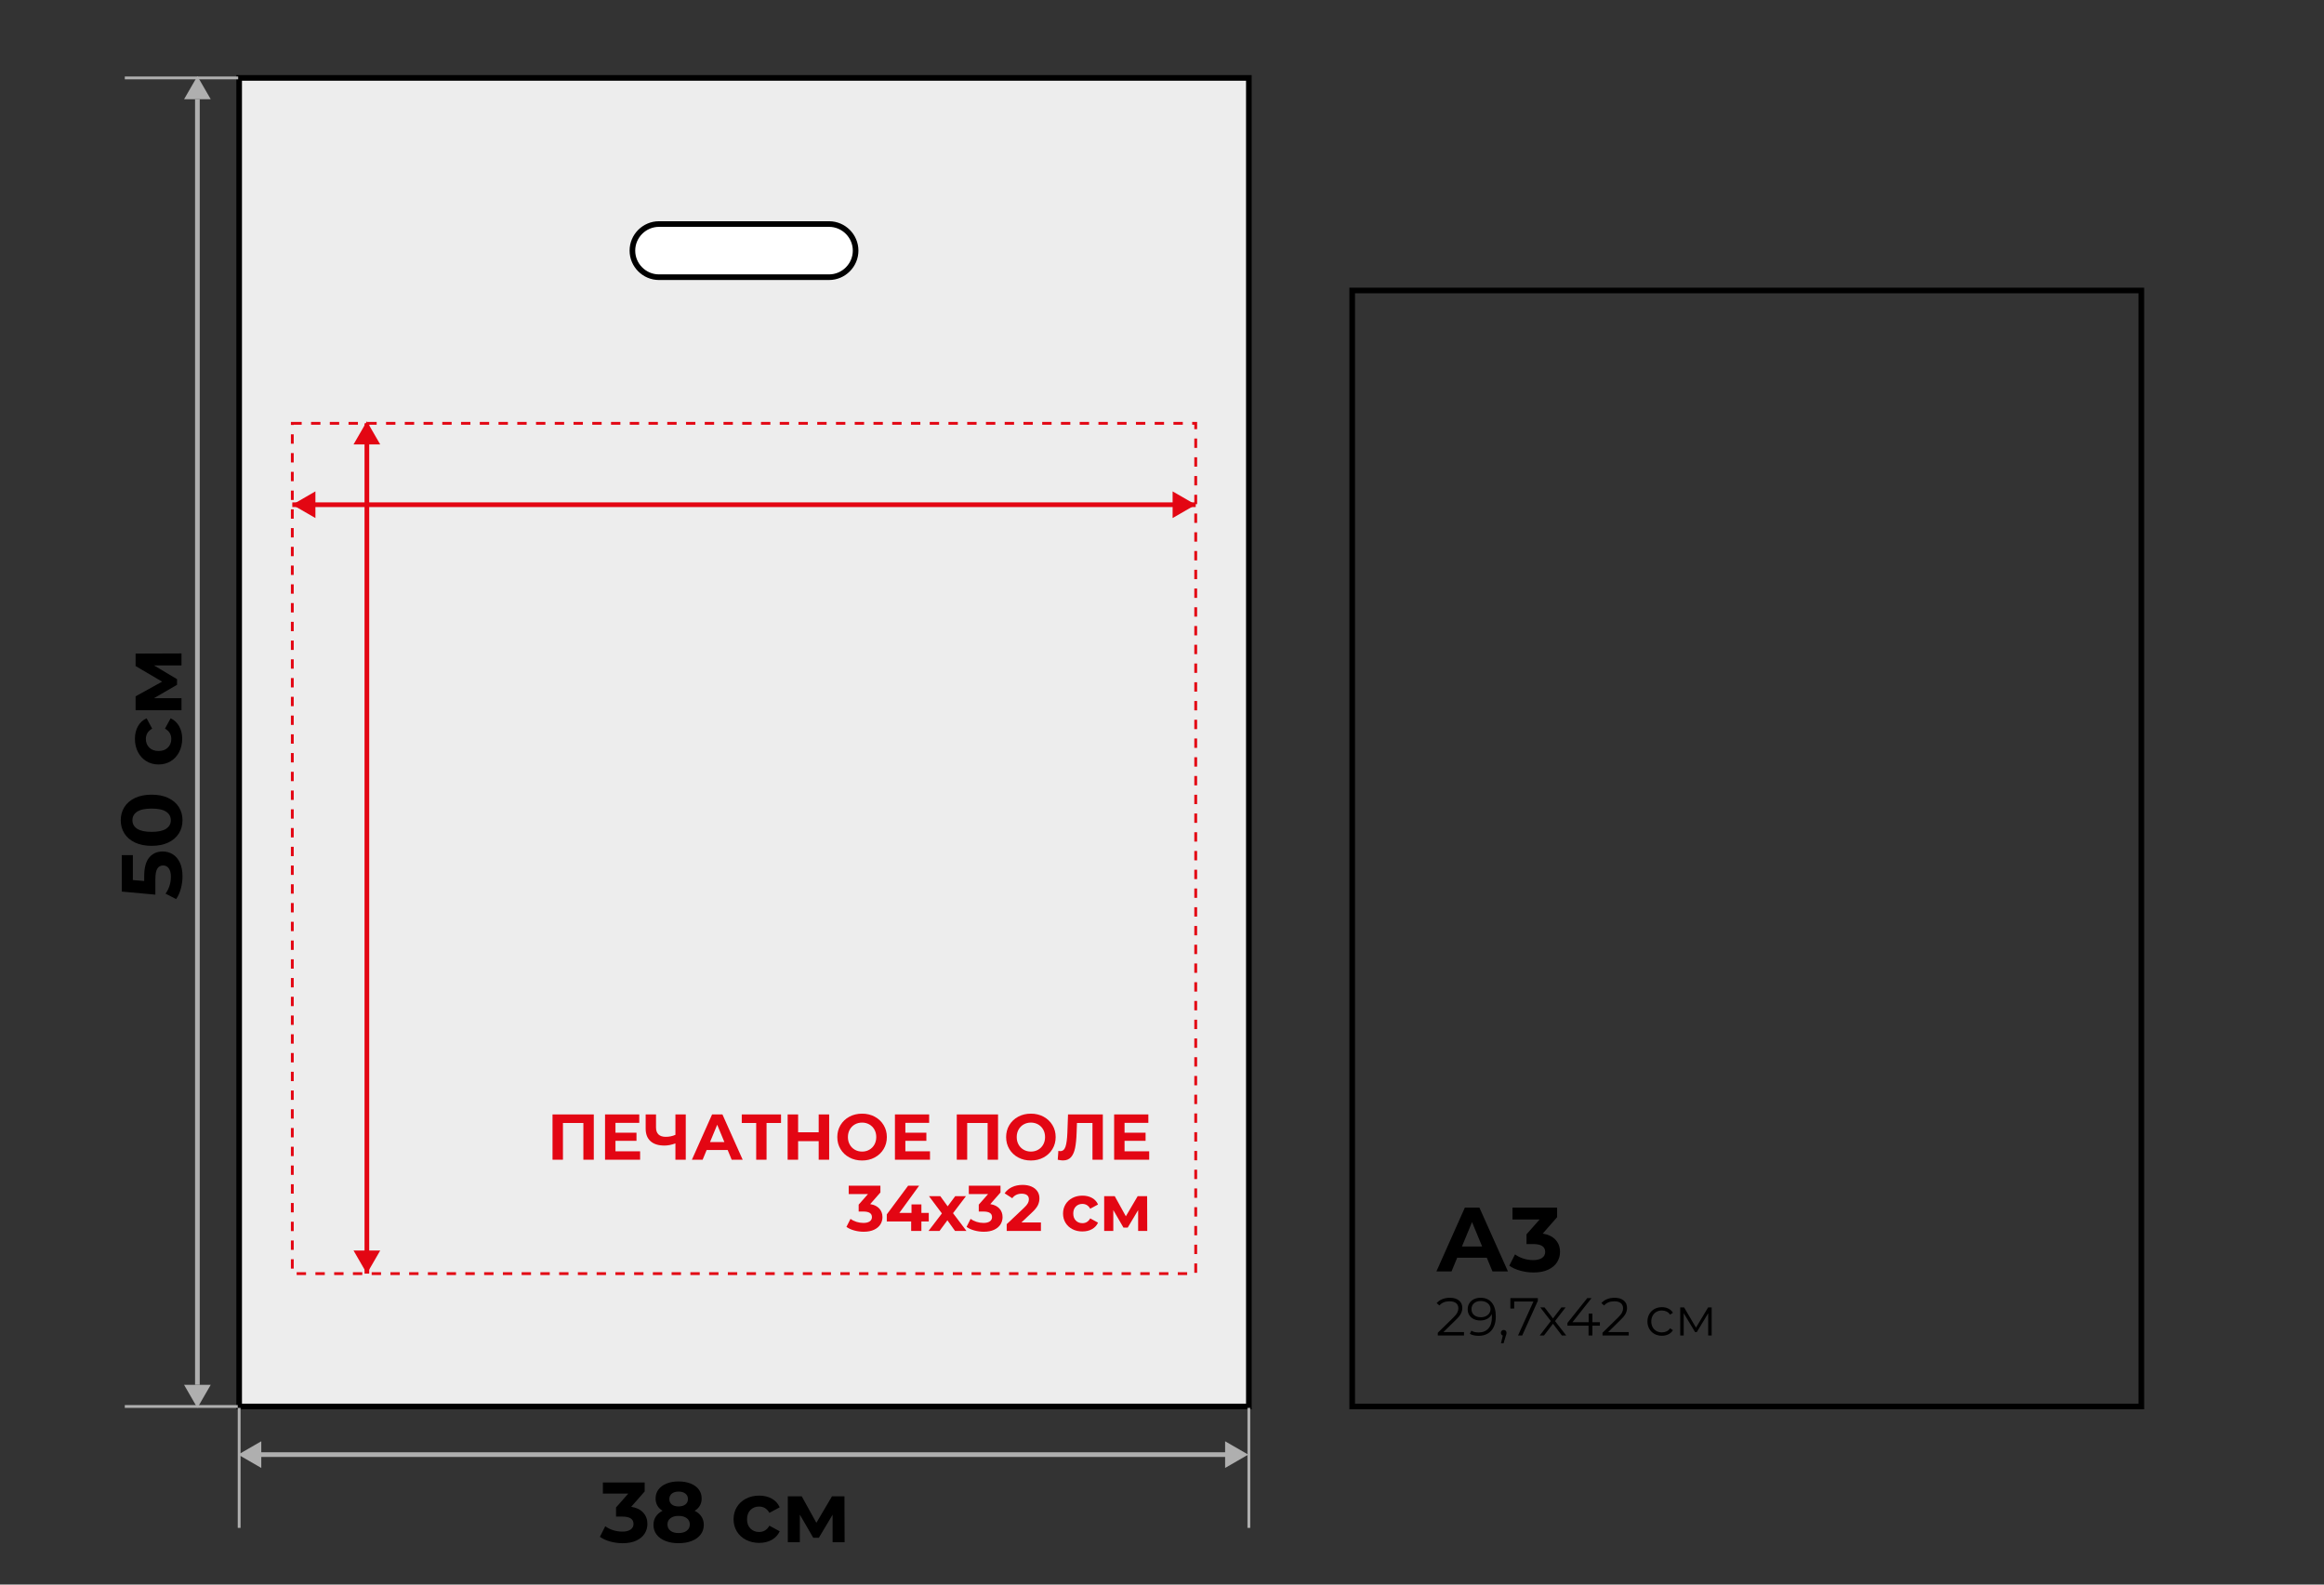 <?xml version="1.0" encoding="UTF-8"?> <svg xmlns="http://www.w3.org/2000/svg" xmlns:xlink="http://www.w3.org/1999/xlink" version="1.1" id="Слой_1" x="0px" y="0px" viewBox="0 0 2479.3 1690.43" style="enable-background:new 0 0 2479.3 1690.43;" xml:space="preserve"><rect x="0" y="0" width="2479.3" height="1690.43" fill="#333333" stroke="none"/> <style type="text/css"> .st0{fill:#EDEDED;stroke:#000000;stroke-width:6;stroke-miterlimit:22.926;} .st1{fill:none;stroke:#AFAFAF;stroke-width:5;stroke-miterlimit:22.926;} .st2{fill:none;stroke:#AFAFAF;stroke-width:3;stroke-miterlimit:22.926;} .st3{fill:none;stroke:#000000;stroke-width:3;stroke-miterlimit:22.926;} .st4{fill:#FFFFFF;stroke:#000000;stroke-width:6;stroke-miterlimit:22.926;} .st5{fill:none;stroke:#000000;stroke-width:0.216;stroke-miterlimit:22.926;} .st6{fill:none;stroke:#E30613;stroke-width:3;stroke-miterlimit:22.926;stroke-dasharray:10,10;} .st7{fill:none;stroke:#E30613;stroke-width:5;stroke-miterlimit:22.926;} .st8{fill:#E30613;} .st9{fill:#AFAFAF;} .st10{fill:none;stroke:#000000;stroke-width:6;stroke-miterlimit:22.926;} </style> <path class="st0" d="M255.14,83.11h1077.17v1417.32H255.14V83.11z"></path> <line class="st1" x1="210.59" y1="105.88" x2="210.59" y2="1477.32"></line> <line class="st2" x1="254.09" y1="83.11" x2="133.13" y2="83.11"></line> <line class="st2" x1="254.09" y1="1500.43" x2="133.13" y2="1500.43"></line> <line class="st1" x1="1319.57" y1="1551.78" x2="268.91" y2="1551.78"></line> <line class="st2" x1="1332.31" y1="1500.43" x2="1332.31" y2="1629.95"></line> <line class="st2" x1="255.14" y1="1500.43" x2="255.14" y2="1629.95"></line> <polyline class="st3" points="255.14,1429.56 255.14,1500.43 326.01,1500.43 "></polyline> <polyline class="st3" points="1332.31,1429.56 1332.31,1500.43 1261.44,1500.43 "></polyline> <path class="st4" d="M674.67,267.36L674.67,267.36c0-15.59,12.76-28.35,28.35-28.35h181.42c15.59,0,28.35,12.76,28.35,28.35v0 c0,15.59-12.76,28.35-28.35,28.35H703.02C687.43,295.71,674.67,282.95,674.67,267.36z"></path> <rect x="311.84" y="451.61" class="st6" width="963.78" height="907.09"></rect> <line class="st7" x1="391.39" y1="451.61" x2="391.39" y2="1358.7"></line> <line class="st7" x1="1275.62" y1="538.43" x2="311.84" y2="538.43"></line> <polygon class="st8" points="391.39,449.47 377.16,474.12 405.62,474.12 "></polygon> <polygon class="st9" points="210.59,81.23 196.36,105.88 224.82,105.88 "></polygon> <polygon class="st9" points="210.59,1501.97 196.36,1477.32 224.82,1477.32 "></polygon> <polygon class="st9" points="254.09,1551.78 278.74,1566.02 278.74,1537.55 "></polygon> <polygon class="st9" points="1331.63,1551.78 1306.98,1566.02 1306.98,1537.55 "></polygon> <polygon class="st8" points="391.39,1358.7 377.16,1334.05 405.62,1334.05 "></polygon> <polygon class="st8" points="1275.62,538.43 1250.97,552.66 1250.97,524.2 "></polygon> <polygon class="st8" points="311.84,538.43 336.49,552.66 336.49,524.2 "></polygon> <rect x="1442.55" y="309.88" class="st10" width="841.89" height="1190.55"></rect> <g> <path d="M1586.15,1341.74h-31.58l-6.03,14.58h-16.13l30.32-68.02h15.55l30.42,68.02h-16.52L1586.15,1341.74z M1581.2,1329.79 l-10.79-26.04l-10.79,26.04H1581.2z"></path> <path d="M1659.52,1322.64c3.17,3.47,4.76,7.76,4.76,12.88c0,3.95-1.04,7.6-3.11,10.93c-2.07,3.34-5.23,6.01-9.47,8.02 c-4.24,2.01-9.44,3.01-15.6,3.01c-4.79,0-9.51-0.63-14.14-1.89c-4.63-1.26-8.57-3.06-11.81-5.39l6.12-12.05 c2.59,1.94,5.59,3.45,8.99,4.52c3.4,1.07,6.88,1.6,10.45,1.6c3.95,0,7.06-0.76,9.33-2.28c2.27-1.52,3.4-3.68,3.4-6.46 c0-5.57-4.24-8.36-12.73-8.36h-7.19v-10.4l13.99-15.84h-28.96v-12.63h47.62v10.2l-15.35,17.49 C1651.78,1316.96,1656.34,1319.18,1659.52,1322.64z"></path> <path d="M1561.85,1421.07v3.65h-27.99v-2.91l16.59-16.25c2.09-2.05,3.5-3.83,4.25-5.33c0.74-1.5,1.11-3.01,1.11-4.53 c0-2.36-0.81-4.19-2.42-5.5c-1.62-1.31-3.92-1.97-6.93-1.97c-4.67,0-8.3,1.48-10.89,4.45l-2.91-2.51c1.56-1.82,3.54-3.23,5.96-4.22 s5.14-1.48,8.18-1.48c4.07,0,7.29,0.96,9.66,2.88c2.37,1.92,3.56,4.55,3.56,7.89c0,2.05-0.46,4.03-1.37,5.93 c-0.91,1.9-2.64,4.08-5.19,6.55l-13.57,13.34H1561.85z"></path> <path d="M1591.54,1389.69c2.81,3.48,4.22,8.39,4.22,14.73c0,4.45-0.76,8.21-2.28,11.29c-1.52,3.08-3.65,5.41-6.38,6.98 c-2.74,1.58-5.93,2.37-9.58,2.37c-3.95,0-7.11-0.72-9.46-2.17l1.65-3.31c1.9,1.25,4.48,1.88,7.75,1.88c4.41,0,7.87-1.4,10.37-4.19 c2.51-2.79,3.76-6.85,3.76-12.17c0-0.99-0.06-2.07-0.17-3.25c-0.99,2.17-2.57,3.85-4.73,5.04s-4.66,1.8-7.47,1.8 c-2.62,0-4.95-0.49-6.98-1.48c-2.03-0.99-3.62-2.38-4.76-4.19c-1.14-1.8-1.71-3.9-1.71-6.3c0-2.43,0.59-4.58,1.77-6.44 c1.18-1.86,2.8-3.3,4.87-4.3c2.07-1.01,4.4-1.51,6.98-1.51C1584.68,1384.47,1588.73,1386.21,1591.54,1389.69z M1585.19,1404.08 c1.54-0.76,2.75-1.8,3.62-3.13c0.87-1.33,1.31-2.81,1.31-4.45c0-1.52-0.41-2.93-1.23-4.22s-2.02-2.34-3.62-3.14 c-1.6-0.8-3.5-1.2-5.7-1.2c-2.89,0-5.24,0.79-7.04,2.37c-1.81,1.58-2.71,3.68-2.71,6.3s0.9,4.71,2.71,6.27 c1.8,1.56,4.25,2.34,7.32,2.34C1581.87,1405.22,1583.65,1404.84,1585.19,1404.08z"></path> <path d="M1606.36,1419.67c0.57,0.59,0.85,1.32,0.85,2.2c0,0.46-0.07,0.95-0.2,1.48c-0.13,0.53-0.33,1.14-0.6,1.82l-2.39,7.87h-2.74 l1.94-8.27c-0.61-0.19-1.1-0.54-1.48-1.05c-0.38-0.51-0.57-1.13-0.57-1.85c0-0.87,0.29-1.61,0.86-2.2 c0.57-0.59,1.29-0.88,2.17-0.88C1605.07,1418.79,1605.79,1419.08,1606.36,1419.67z"></path> <path d="M1640.62,1384.81v2.91l-16.7,36.99h-4.45l16.42-36.25h-20.52v7.47h-4.05v-11.12H1640.62z"></path> <path d="M1666.27,1424.71l-9.52-12.54l-9.58,12.54h-4.56l11.86-15.39l-11.29-14.59h4.56l9.01,11.74l9.01-11.74h4.45l-11.29,14.59 l11.97,15.39H1666.27z"></path> <path d="M1706.8,1414.23h-7.98v10.49h-4.1v-10.49h-22.52v-2.96l21.15-26.45h4.56l-20.41,25.76h17.33v-9.23h3.99v9.23h7.98V1414.23z "></path> <path d="M1737.58,1421.07v3.65h-27.99v-2.91l16.59-16.25c2.09-2.05,3.5-3.83,4.25-5.33c0.74-1.5,1.11-3.01,1.11-4.53 c0-2.36-0.81-4.19-2.42-5.5c-1.62-1.31-3.92-1.97-6.93-1.97c-4.67,0-8.3,1.48-10.89,4.45l-2.91-2.51c1.56-1.82,3.54-3.23,5.96-4.22 s5.14-1.48,8.18-1.48c4.07,0,7.29,0.96,9.66,2.88c2.37,1.92,3.56,4.55,3.56,7.89c0,2.05-0.46,4.03-1.37,5.93 c-0.91,1.9-2.64,4.08-5.19,6.55l-13.57,13.34H1737.58z"></path> <path d="M1765.02,1423.06c-2.34-1.29-4.17-3.11-5.5-5.44c-1.33-2.34-2-4.97-2-7.89c0-2.93,0.66-5.55,2-7.87 c1.33-2.32,3.16-4.12,5.5-5.42c2.34-1.29,4.99-1.94,7.95-1.94c2.58,0,4.89,0.5,6.93,1.51c2.03,1.01,3.64,2.48,4.82,4.42l-3.02,2.05 c-0.99-1.48-2.24-2.59-3.76-3.33s-3.17-1.11-4.96-1.11c-2.17,0-4.11,0.48-5.84,1.45c-1.73,0.97-3.08,2.35-4.05,4.13 c-0.97,1.79-1.45,3.82-1.45,6.1c0,2.32,0.48,4.36,1.45,6.13c0.97,1.77,2.32,3.13,4.05,4.1c1.73,0.97,3.68,1.45,5.84,1.45 c1.79,0,3.44-0.36,4.96-1.08s2.77-1.82,3.76-3.31l3.02,2.05c-1.18,1.94-2.79,3.41-4.84,4.42c-2.05,1.01-4.35,1.51-6.9,1.51 C1770.01,1425,1767.36,1424.35,1765.02,1423.06z"></path> <path d="M1826.04,1394.73v29.98h-3.71V1401l-12.14,20.06h-1.82l-12.14-20.12v23.77h-3.71v-29.98h4.1l12.71,21.6l12.94-21.6H1826.04 z"></path> </g> <g> <path d="M159.21,914.78c3.58-4.28,8.37-6.42,14.38-6.42c3.88,0,7.42,0.97,10.6,2.91c3.19,1.94,5.73,4.9,7.64,8.87 s2.87,8.87,2.87,14.7c0,4.49-0.59,8.9-1.77,13.24c-1.18,4.34-2.87,8.02-5.05,11.06l-11.28-5.82c1.82-2.43,3.23-5.22,4.23-8.37 c1-3.15,1.5-6.4,1.5-9.74c0-3.7-0.73-6.61-2.18-8.74c-1.46-2.12-3.49-3.18-6.1-3.18c-2.73,0-4.79,1.11-6.19,3.32 c-1.4,2.21-2.09,6.05-2.09,11.51v16.29l-35.86-3.28v-38.86h11.83v26.57l12.1,1v-5.19C153.84,925.68,155.63,919.05,159.21,914.78z"></path> <path d="M190.79,889.16c-2.61,4.13-6.38,7.36-11.33,9.69c-4.94,2.34-10.84,3.5-17.7,3.5c-6.85,0-12.75-1.17-17.7-3.5 c-4.94-2.33-8.72-5.57-11.33-9.69c-2.61-4.12-3.91-8.83-3.91-14.11c0-5.28,1.31-9.98,3.91-14.11c2.61-4.12,6.39-7.36,11.33-9.69 c4.95-2.33,10.84-3.5,17.7-3.5c6.86,0,12.76,1.17,17.7,3.5c4.95,2.34,8.72,5.57,11.33,9.69c2.61,4.13,3.91,8.83,3.91,14.11 C194.7,880.33,193.4,885.04,190.79,889.16z M177.23,865.91c-3.34-2.21-8.49-3.32-15.47-3.32c-6.98,0-12.13,1.11-15.47,3.32 c-3.34,2.22-5.01,5.26-5.01,9.15c0,3.82,1.67,6.84,5.01,9.05c3.34,2.21,8.49,3.32,15.47,3.32c6.98,0,12.13-1.11,15.47-3.32 c3.34-2.21,5-5.23,5-9.05C182.24,871.17,180.57,868.13,177.23,865.91z"></path> <path d="M191.11,802.3c-2.15,4.16-5.14,7.4-8.96,9.74c-3.82,2.34-8.16,3.5-13.01,3.5c-4.85,0-9.19-1.17-13.01-3.5 c-3.82-2.33-6.81-5.58-8.96-9.74c-2.15-4.16-3.23-8.84-3.23-14.06c0-5.16,1.08-9.66,3.23-13.51c2.15-3.85,5.23-6.66,9.24-8.42 l5.92,11.01c-4.49,2.55-6.73,6.22-6.73,11.01c0,3.7,1.21,6.77,3.64,9.19c2.43,2.43,5.73,3.64,9.92,3.64c4.19,0,7.49-1.21,9.92-3.64 c2.43-2.43,3.64-5.49,3.64-9.19c0-4.85-2.24-8.52-6.73-11.01l6.01-11.01c3.88,1.76,6.92,4.57,9.1,8.42 c2.18,3.85,3.28,8.36,3.28,13.51C194.34,793.46,193.26,798.15,191.11,802.3z"></path> <path d="M193.61,709.89h-29.3l24.57,14.65v6.01l-24.66,14.29h29.39v12.83h-48.96v-14.83l28.3-15.65l-28.3-16.65v-13.29l48.96-0.18 V709.89z"></path> </g> <g> <path d="M686.22,1613.67c2.97,3.25,4.46,7.27,4.46,12.06c0,3.7-0.97,7.11-2.91,10.24c-1.94,3.13-4.9,5.63-8.87,7.51 c-3.97,1.88-8.84,2.82-14.61,2.82c-4.49,0-8.9-0.59-13.24-1.78c-4.34-1.18-8.02-2.87-11.06-5.05l5.73-11.28 c2.43,1.82,5.23,3.23,8.42,4.23c3.19,1,6.45,1.5,9.78,1.5c3.7,0,6.61-0.71,8.74-2.14c2.12-1.42,3.18-3.44,3.18-6.05 c0-5.22-3.97-7.83-11.92-7.83h-6.73v-9.74l13.1-14.83h-27.12v-11.83h44.59v9.56l-14.38,16.38 C678.97,1608.34,683.25,1610.42,686.22,1613.67z"></path> <path d="M748.33,1617.9c1.67,2.55,2.5,5.49,2.5,8.83c0,3.95-1.12,7.39-3.37,10.33c-2.25,2.94-5.4,5.22-9.46,6.82 c-4.06,1.61-8.77,2.41-14.11,2.41c-5.34,0-10.03-0.8-14.06-2.41c-4.04-1.61-7.16-3.88-9.37-6.82c-2.22-2.94-3.32-6.38-3.32-10.33 c0-3.34,0.83-6.28,2.5-8.83c1.67-2.55,4.05-4.61,7.14-6.19c-2.37-1.46-4.19-3.29-5.46-5.5c-1.27-2.21-1.91-4.75-1.91-7.6 c0-3.7,1.03-6.92,3.09-9.65c2.06-2.73,4.94-4.84,8.64-6.32c3.7-1.49,7.95-2.23,12.74-2.23c4.85,0,9.15,0.74,12.88,2.23 c3.73,1.49,6.63,3.59,8.69,6.32c2.06,2.73,3.09,5.95,3.09,9.65c0,2.85-0.64,5.38-1.91,7.6c-1.27,2.22-3.12,4.05-5.55,5.5 C744.25,1613.29,746.66,1615.35,748.33,1617.9z M732.68,1632.96c2.15-1.67,3.23-3.9,3.23-6.69c0-2.79-1.08-5-3.23-6.64 c-2.15-1.64-5.08-2.46-8.78-2.46c-3.64,0-6.52,0.82-8.64,2.46c-2.12,1.64-3.19,3.85-3.19,6.64c0,2.85,1.06,5.1,3.19,6.73 c2.12,1.64,5,2.46,8.64,2.46C727.59,1635.46,730.52,1634.63,732.68,1632.96z M716.75,1593.37c-1.79,1.43-2.68,3.38-2.68,5.87 c0,2.43,0.88,4.34,2.64,5.73c1.76,1.4,4.15,2.09,7.19,2.09c3.03,0,5.46-0.7,7.28-2.09c1.82-1.4,2.73-3.31,2.73-5.73 c0-2.49-0.91-4.44-2.73-5.87c-1.82-1.43-4.25-2.14-7.28-2.14C720.92,1591.23,718.54,1591.95,716.75,1593.37z"></path> <path d="M795.83,1642.7c-4.16-2.15-7.4-5.14-9.74-8.96c-2.34-3.82-3.5-8.16-3.5-13.01c0-4.85,1.17-9.19,3.5-13.01 c2.33-3.82,5.58-6.81,9.74-8.96c4.16-2.15,8.84-3.23,14.06-3.23c5.16,0,9.66,1.08,13.51,3.23c3.85,2.15,6.66,5.23,8.42,9.24 l-11.01,5.92c-2.55-4.49-6.22-6.73-11.01-6.73c-3.7,0-6.77,1.21-9.19,3.64c-2.43,2.43-3.64,5.73-3.64,9.92 c0,4.19,1.21,7.49,3.64,9.92c2.43,2.43,5.49,3.64,9.19,3.64c4.85,0,8.52-2.24,11.01-6.73l11.01,6.01c-1.76,3.88-4.57,6.92-8.42,9.1 c-3.85,2.18-8.36,3.28-13.51,3.28C804.67,1645.93,799.99,1644.85,795.83,1642.7z"></path> <path d="M888.24,1645.2v-29.3l-14.65,24.57h-6.01l-14.29-24.66v29.39h-12.83v-48.96h14.83l15.65,28.3l16.65-28.3h13.29l0.18,48.96 H888.24z"></path> </g> <g> <path class="st8" d="M633.47,1188.89v48.3h-11.11V1198h-21.8v39.19h-11.11v-48.3H633.47z"></path> <path class="st8" d="M682.88,1228.22v8.97h-37.4v-48.3h36.5v8.97h-25.39v10.49h22.43v8.69h-22.43v11.18H682.88z"></path> <path class="st8" d="M731.59,1188.89v48.3h-11.04v-17.39c-4.19,1.52-8.07,2.28-11.66,2.28c-6.49,0-11.45-1.55-14.9-4.66 c-3.45-3.1-5.18-7.58-5.18-13.42v-15.11h11.04v13.87c0,3.31,0.89,5.81,2.66,7.49c1.77,1.68,4.34,2.52,7.69,2.52 c3.68,0,7.13-0.71,10.35-2.14v-21.74H731.59z"></path> <path class="st8" d="M776.3,1226.84h-22.43l-4.28,10.35h-11.45l21.53-48.3h11.04l21.6,48.3h-11.73L776.3,1226.84z M772.79,1218.36 l-7.66-18.49l-7.66,18.49H772.79z"></path> <path class="st8" d="M833.23,1198h-15.46v39.19h-11.04V1198h-15.39v-9.11h41.88V1198z"></path> <path class="st8" d="M884.57,1188.89v48.3h-11.18v-19.8h-21.94v19.8h-11.18v-48.3h11.18v19.04h21.94v-19.04H884.57z"></path> <path class="st8" d="M906.13,1234.78c-4.03-2.16-7.18-5.14-9.45-8.94c-2.28-3.8-3.42-8.06-3.42-12.8c0-4.74,1.14-9,3.42-12.8 c2.28-3.79,5.43-6.77,9.45-8.94c4.02-2.16,8.54-3.24,13.56-3.24c5.01,0,9.52,1.08,13.52,3.24c4,2.16,7.15,5.14,9.45,8.94 c2.3,3.79,3.45,8.06,3.45,12.8c0,4.74-1.15,9-3.45,12.8c-2.3,3.79-5.45,6.77-9.45,8.94c-4,2.16-8.51,3.24-13.52,3.24 C914.68,1238.02,910.16,1236.94,906.13,1234.78z M927.42,1226.53c2.3-1.31,4.11-3.14,5.42-5.49c1.31-2.35,1.97-5.01,1.97-8 c0-2.99-0.66-5.66-1.97-8s-3.12-4.17-5.42-5.49c-2.3-1.31-4.88-1.97-7.73-1.97c-2.85,0-5.43,0.66-7.73,1.97 c-2.3,1.31-4.11,3.14-5.42,5.49s-1.97,5.01-1.97,8c0,2.99,0.66,5.66,1.97,8c1.31,2.35,3.12,4.17,5.42,5.49 c2.3,1.31,4.88,1.97,7.73,1.97C922.54,1228.5,925.12,1227.85,927.42,1226.53z"></path> <path class="st8" d="M992.14,1228.22v8.97h-37.4v-48.3h36.5v8.97h-25.39v10.49h22.43v8.69h-22.43v11.18H992.14z"></path> <path class="st8" d="M1064.73,1188.89v48.3h-11.11V1198h-21.8v39.19h-11.11v-48.3H1064.73z"></path> <path class="st8" d="M1086.23,1234.78c-4.03-2.16-7.18-5.14-9.45-8.94c-2.28-3.8-3.42-8.06-3.42-12.8c0-4.74,1.14-9,3.42-12.8 c2.28-3.79,5.43-6.77,9.45-8.94c4.02-2.16,8.54-3.24,13.56-3.24c5.01,0,9.52,1.08,13.52,3.24c4,2.16,7.15,5.14,9.45,8.94 c2.3,3.79,3.45,8.06,3.45,12.8c0,4.74-1.15,9-3.45,12.8c-2.3,3.79-5.45,6.77-9.45,8.94c-4,2.16-8.51,3.24-13.52,3.24 C1094.77,1238.02,1090.25,1236.94,1086.23,1234.78z M1107.51,1226.53c2.3-1.31,4.11-3.14,5.42-5.49c1.31-2.35,1.97-5.01,1.97-8 c0-2.99-0.66-5.66-1.97-8s-3.12-4.17-5.42-5.49c-2.3-1.31-4.88-1.97-7.73-1.97c-2.85,0-5.43,0.66-7.73,1.97 c-2.3,1.31-4.11,3.14-5.42,5.49s-1.97,5.01-1.97,8c0,2.99,0.66,5.66,1.97,8c1.31,2.35,3.12,4.17,5.42,5.49 c2.3,1.31,4.88,1.97,7.73,1.97C1102.64,1228.5,1105.21,1227.85,1107.51,1226.53z"></path> <path class="st8" d="M1176.52,1188.89v48.3h-11.04V1198h-16.56l-0.35,10.07c-0.23,6.85-0.78,12.41-1.66,16.66 c-0.87,4.26-2.34,7.52-4.38,9.8c-2.05,2.28-4.91,3.42-8.59,3.42c-1.52,0-3.36-0.25-5.52-0.76l0.69-9.45c0.6,0.18,1.26,0.28,2,0.28 c2.67,0,4.53-1.58,5.59-4.73c1.06-3.15,1.73-8.08,2-14.8l0.69-19.6H1176.52z"></path> <path class="st8" d="M1225.99,1228.22v8.97h-37.4v-48.3h36.5v8.97h-25.39v10.49h22.43v8.69h-22.43v11.18H1225.99z"></path> <path class="st8" d="M938.05,1289.29c2.25,2.46,3.38,5.51,3.38,9.14c0,2.81-0.74,5.39-2.21,7.76c-1.47,2.37-3.72,4.27-6.73,5.69 c-3.01,1.43-6.71,2.14-11.07,2.14c-3.41,0-6.75-0.45-10.04-1.35c-3.29-0.9-6.08-2.17-8.38-3.83l4.35-8.56 c1.84,1.38,3.97,2.45,6.38,3.21c2.42,0.76,4.89,1.14,7.42,1.14c2.81,0,5.01-0.54,6.62-1.62c1.61-1.08,2.42-2.61,2.42-4.59 c0-3.96-3.01-5.93-9.04-5.93h-5.11v-7.38l9.94-11.25h-20.56v-8.97h33.81v7.25l-10.9,12.42 C932.55,1285.25,935.79,1286.82,938.05,1289.29z"></path> <path class="st8" d="M990.83,1303.05h-7.87v10.14h-10.9v-10.14h-26.01v-7.52l22.77-30.64h11.73l-21.11,29.05h12.97v-9.04h10.56 v9.04h7.87V1303.05z"></path> <path class="st8" d="M1018.85,1313.19l-8.14-11.39l-8.42,11.39h-11.73l14.28-18.7l-13.8-18.42h12.08l7.87,10.83l8.07-10.83h11.45 l-13.8,18.15l14.35,18.98H1018.85z"></path> <path class="st8" d="M1066.18,1289.29c2.25,2.46,3.38,5.51,3.38,9.14c0,2.81-0.74,5.39-2.21,7.76c-1.47,2.37-3.72,4.27-6.73,5.69 c-3.01,1.43-6.71,2.14-11.07,2.14c-3.41,0-6.75-0.45-10.04-1.35c-3.29-0.9-6.08-2.17-8.38-3.83l4.35-8.56 c1.84,1.38,3.97,2.45,6.38,3.21c2.42,0.76,4.89,1.14,7.42,1.14c2.81,0,5.01-0.54,6.62-1.62c1.61-1.08,2.42-2.61,2.42-4.59 c0-3.96-3.01-5.93-9.04-5.93h-5.11v-7.38l9.94-11.25h-20.56v-8.97h33.81v7.25l-10.9,12.42 C1060.69,1285.25,1063.93,1286.82,1066.18,1289.29z"></path> <path class="st8" d="M1110.48,1304.09v9.11h-36.5v-7.25l18.63-17.6c1.98-1.89,3.31-3.51,4-4.87c0.69-1.36,1.04-2.7,1.04-4.04 c0-1.93-0.66-3.42-1.97-4.45s-3.23-1.55-5.76-1.55c-2.12,0-4.03,0.4-5.73,1.21c-1.7,0.81-3.13,2.01-4.28,3.62l-8.14-5.24 c1.89-2.81,4.49-5,7.8-6.59c3.31-1.59,7.11-2.38,11.39-2.38c3.59,0,6.73,0.59,9.42,1.76c2.69,1.17,4.78,2.83,6.28,4.97 c1.49,2.14,2.24,4.66,2.24,7.56c0,2.62-0.55,5.08-1.66,7.38c-1.1,2.3-3.24,4.92-6.42,7.87l-11.11,10.49H1110.48z"></path> <path class="st8" d="M1144.12,1311.3c-3.15-1.63-5.61-3.9-7.38-6.8c-1.77-2.9-2.66-6.19-2.66-9.87c0-3.68,0.89-6.97,2.66-9.87 c1.77-2.9,4.23-5.16,7.38-6.8c3.15-1.63,6.7-2.45,10.66-2.45c3.91,0,7.33,0.82,10.25,2.45c2.92,1.63,5.05,3.97,6.38,7l-8.35,4.48 c-1.93-3.4-4.72-5.11-8.35-5.11c-2.81,0-5.13,0.92-6.97,2.76c-1.84,1.84-2.76,4.35-2.76,7.52c0,3.17,0.92,5.68,2.76,7.52 c1.84,1.84,4.16,2.76,6.97,2.76c3.68,0,6.46-1.7,8.35-5.11l8.35,4.55c-1.33,2.94-3.46,5.24-6.38,6.9 c-2.92,1.66-6.34,2.48-10.25,2.48C1150.83,1313.75,1147.27,1312.93,1144.12,1311.3z"></path> <path class="st8" d="M1214.19,1313.19v-22.22l-11.11,18.63h-4.55l-10.83-18.7v22.29h-9.73v-37.12h11.25l11.87,21.46l12.63-21.46 h10.07l0.14,37.12H1214.19z"></path> </g> </svg> 